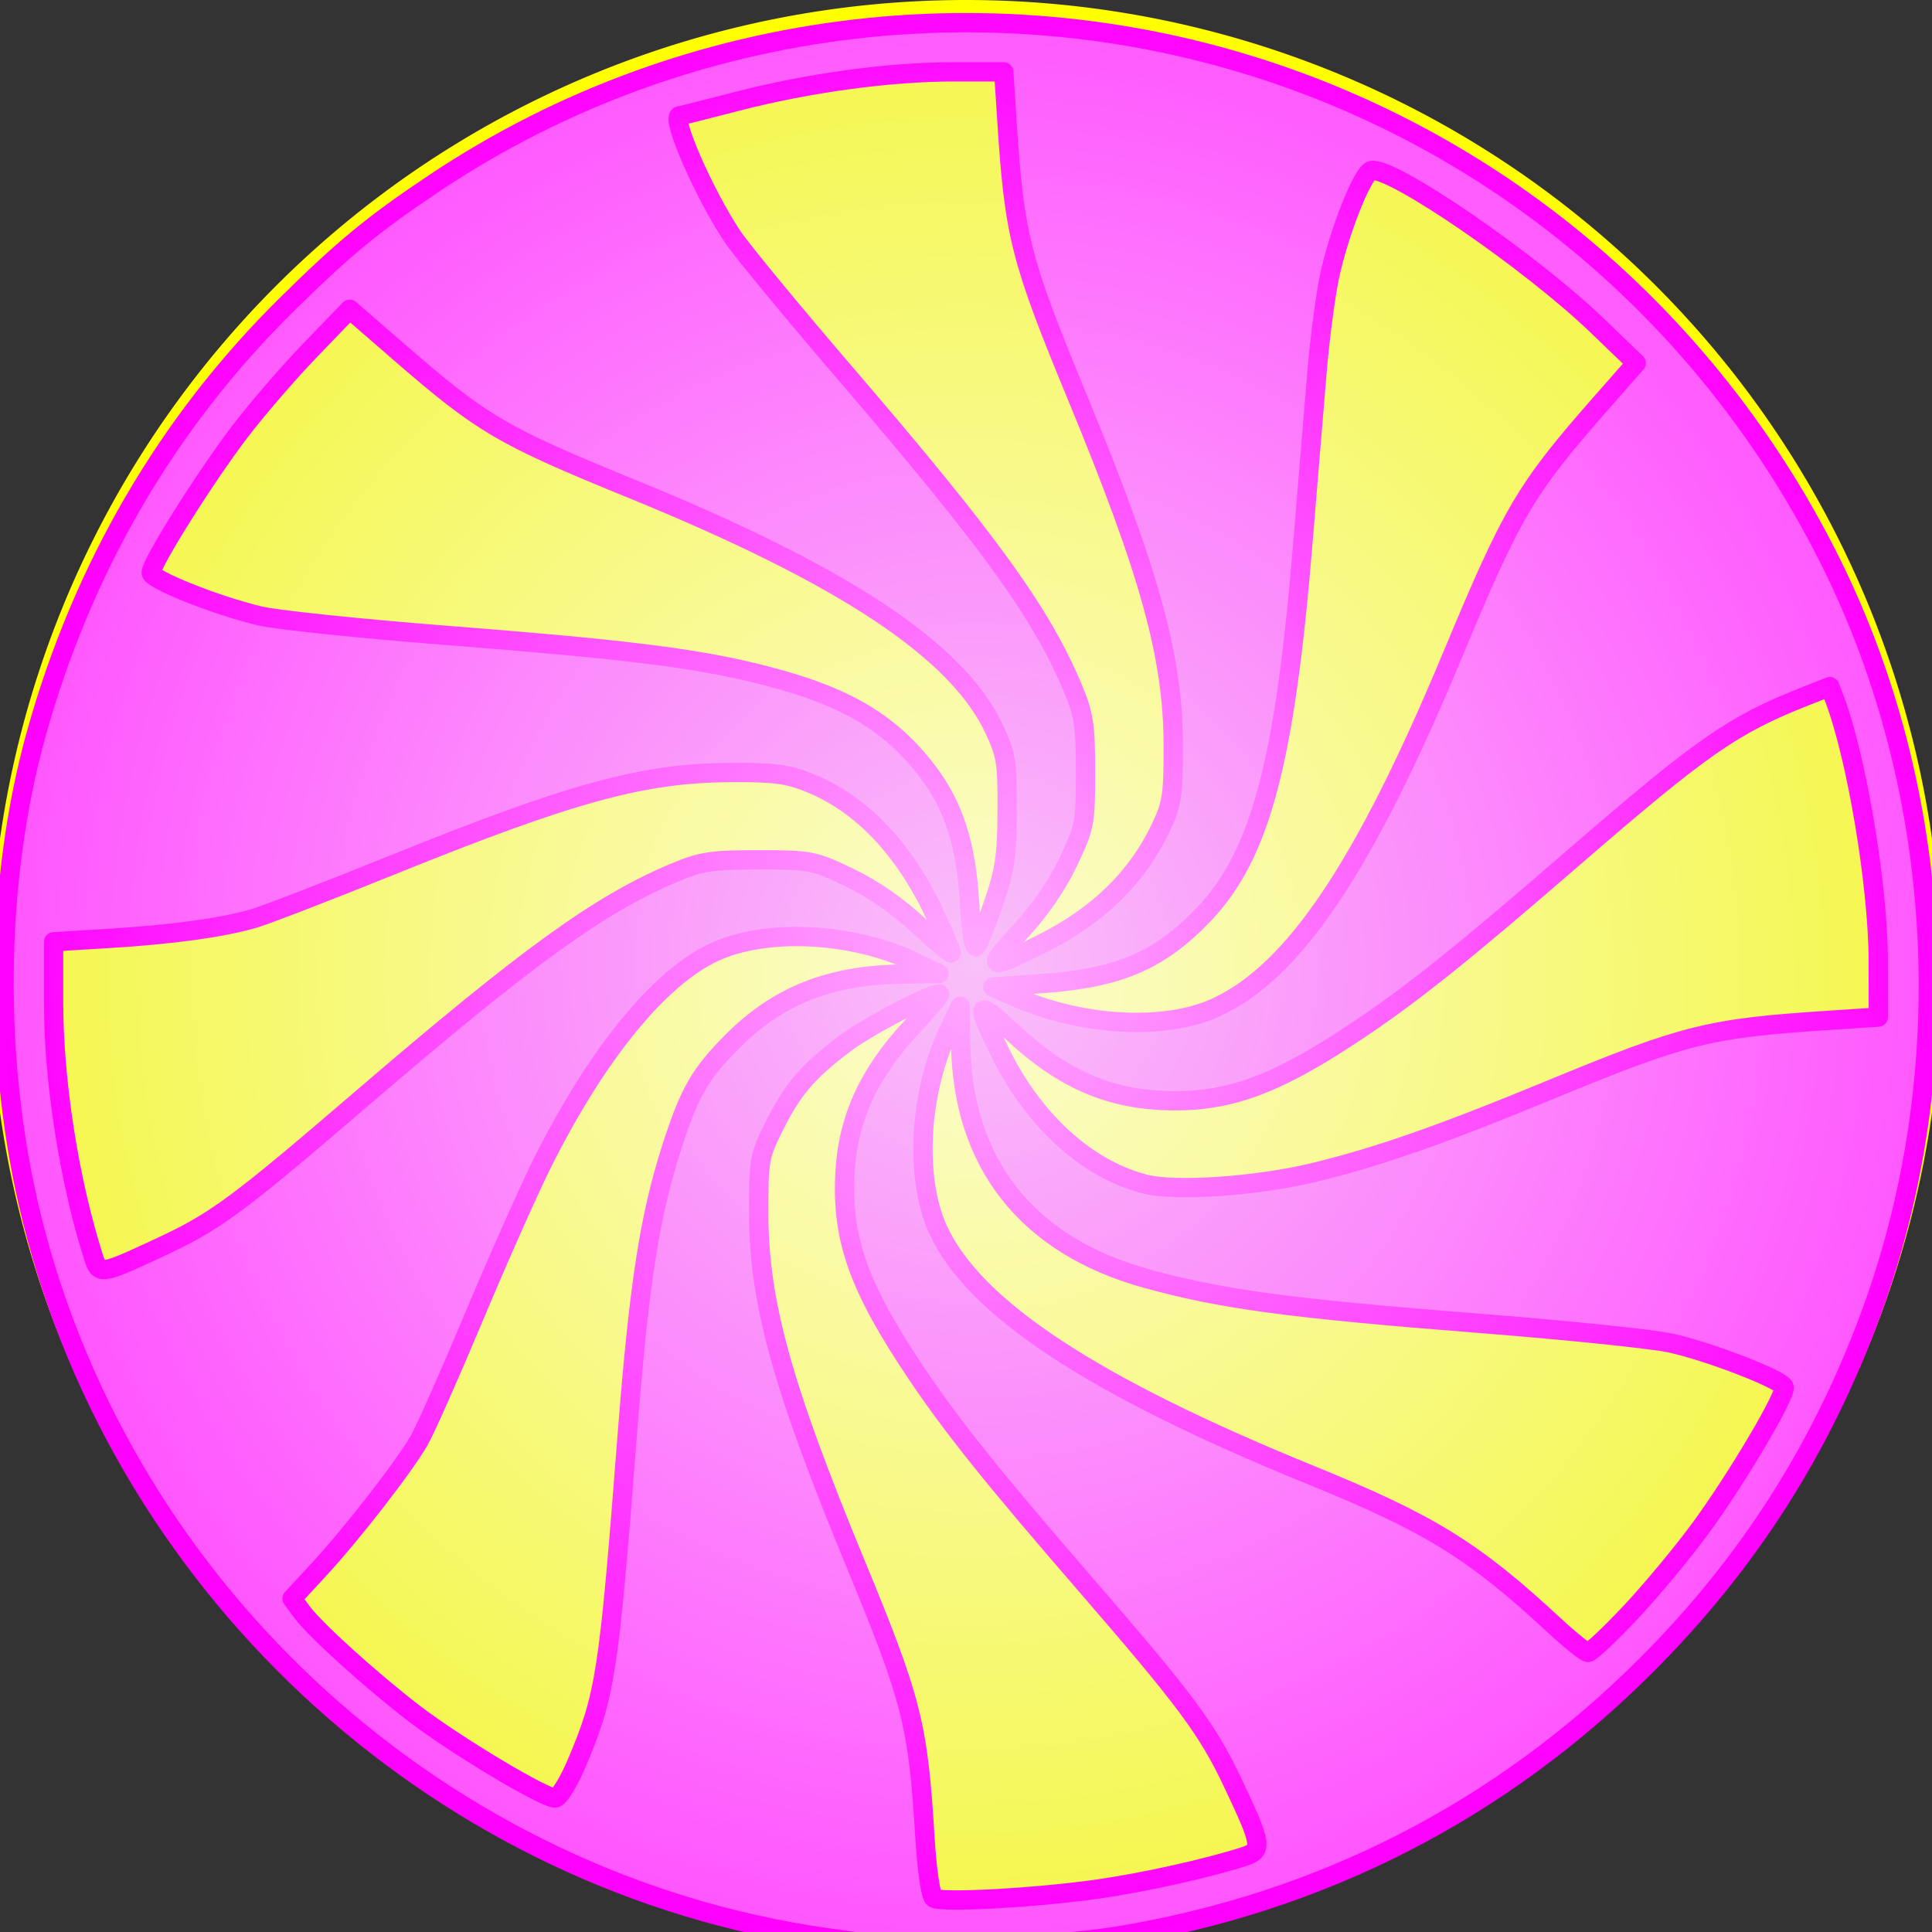 <?xml version="1.0"?><svg width="200" height="200" xmlns="http://www.w3.org/2000/svg" xmlns:xlink="http://www.w3.org/1999/xlink">
 <rect width="100%" height="100%" fill="#333333" stroke="none"/>
 <defs>
  <linearGradient id="linearGradient3299">
   <stop stop-color="#ff0000" id="stop3301" offset="0"/>
   <stop stop-color="#f30000" offset="0.889" id="stop3339"/>
   <stop stop-color="#e70000" id="stop3303" offset="1"/>
  </linearGradient>
  <linearGradient y2="0.503" x2="1.008" y1="0.503" x1="-0.008" id="linearGradient3305" xlink:href="#linearGradient3299"/>
  <radialGradient spreadMethod="pad" id="svg_2">
   <stop offset="0" stop-opacity="0.996" stop-color="#fcfccf"/>
   <stop offset="0.977" stop-opacity="0.996" stop-color="#f4f74c"/>
  </radialGradient>
  <radialGradient spreadMethod="pad" id="svg_3">
   <stop offset="0" stop-color="#f9c0f9"/>
   <stop offset="1" stop-opacity="0.996" stop-color="#ff56ff"/>
  </radialGradient>
  <radialGradient spreadMethod="pad" id="svg_4">
   <stop offset="0" stop-opacity="0.996" stop-color="#ffaaff"/>
   <stop offset="1" stop-opacity="0.996" stop-color="#ff00ff"/>
  </radialGradient>
 </defs>
 <g>
  <title>Layer 1</title>
  <g id="layer1">
   <path fill="url(#linearGradient3305)" fill-rule="evenodd" stroke-width="1.231px" stroke-linejoin="round" id="path3168" d="m100,99.408c0,0 -13.747,8.517 -12.326,23.787c1.419,15.25 26.717,39.515 35.33,50.738c5.076,6.614 7.405,13.482 8.507,18.056c12.918,-4.429 24.598,-11.543 34.418,-20.616c-4.163,-3.98 -11.166,-10.441 -16.667,-14.063c-8.182,-5.387 -33.616,-11.743 -47.786,-25.13c-13.78,-13.019 -1.476,-32.771 -1.476,-32.771z"/>
   <path fill="#ffffff" stroke="#ff0000" stroke-width="4" stroke-linejoin="round" stroke-miterlimit="4" d="m197.223,100.001a97.222,97.222 0 1 1 -194.445,0a97.222,97.222 0 1 1 194.445,0z" id="path3223"/>
   <path fill="#ff0000" fill-rule="evenodd" stroke-width="1.231px" stroke-linejoin="round" d="m100,99.099c0,0 -13.747,8.826 -12.326,24.096c1.419,15.25 26.717,39.515 35.33,50.738c5.076,6.614 7.405,13.482 8.507,18.056c12.918,-4.429 24.598,-11.543 34.418,-20.616c-4.163,-3.98 -11.166,-10.441 -16.667,-14.063c-8.182,-5.387 -33.616,-11.743 -47.786,-25.13c-13.78,-13.019 -1.476,-33.08 -1.476,-33.08z" id="use3230"/>
   <path opacity="0" fill="#1900ff" stroke-width="4" stroke-linejoin="round" stroke-miterlimit="4" id="path3291" d="m93.178,199.591c-1.111,-0.112 -4.52,-0.559 -7.576,-0.994c-39.596,-5.635 -72.571,-35.431 -82.276,-74.344c-4.022,-16.128 -3.867,-34.853 0.417,-50.245c4.784,-17.188 13.568,-32.263 25.888,-44.425c6.007,-5.931 9.008,-8.397 15.42,-12.678c26.251,-17.523 59.778,-21.405 89.544,-10.367c23.867,8.851 43.437,26.543 54.928,49.658c11.777,23.69 13.347,52.676 4.207,77.653c-5.145,14.061 -12.741,25.972 -23.288,36.519c-15.08,15.08 -33.671,24.6 -54.787,28.057c-5.623,0.92 -18.352,1.58 -22.476,1.165zm20.689,-6.068c4.731,-0.692 11.027,-2.094 14.834,-3.304c2.064,-0.656 1.988,-1.173 -1.128,-7.753c-2.57,-5.426 -4.846,-8.491 -15.091,-20.322c-9.647,-11.14 -13.823,-16.346 -17.535,-21.857c-6.002,-8.913 -7.808,-13.904 -7.484,-20.684c0.275,-5.749 2.422,-10.473 6.968,-15.332c1.736,-1.856 3.012,-3.375 2.835,-3.375c-1.034,0 -7.474,3.369 -9.806,5.13c-3.841,2.9 -5.402,4.721 -7.291,8.508c-1.565,3.136 -1.637,3.543 -1.627,9.091c0.017,9.158 2.405,17.806 9.99,36.168c5.885,14.246 6.509,16.707 7.22,28.481c0.197,3.256 0.596,5.985 0.909,6.21c0.738,0.531 10.878,-0.036 17.207,-0.961l-0,0zm-54.158,-13.017c2.969,-7.012 3.306,-9.196 5.199,-33.647c1.221,-15.778 2.313,-22.885 4.616,-30.052c1.861,-5.793 2.945,-7.671 6.425,-11.132c4.669,-4.644 10.067,-6.758 17.462,-6.84l3.808,-0.042l-2.626,-1.242c-6.412,-3.034 -15.238,-3.469 -20.595,-1.017c-5.703,2.611 -12.181,10.534 -17.818,21.789c-1.391,2.778 -4.578,9.941 -7.083,15.919c-2.504,5.977 -5.074,11.773 -5.71,12.879c-1.56,2.714 -6.967,9.674 -10.377,13.357l-2.779,3.002l1.072,1.45c1.339,1.811 7.283,7.177 11.617,10.487c4.387,3.351 13.659,8.889 14.58,8.71c0.406,-0.079 1.4,-1.708 2.209,-3.62l0,0zm109.084,-15.591c2.156,-2.292 5.436,-6.241 7.288,-8.776c3.771,-5.16 8.866,-13.783 8.605,-14.564c-0.257,-0.77 -7.801,-3.688 -11.755,-4.547c-1.918,-0.417 -10.761,-1.329 -19.65,-2.027c-19.823,-1.557 -26.791,-2.493 -34.598,-4.648c-12.367,-3.414 -19.098,-11.947 -19.235,-24.384l-0.042,-3.808l-1.242,2.626c-3.037,6.42 -3.489,15.194 -1.057,20.507c3.714,8.113 15.985,16.199 38.473,25.354c12.419,5.055 16.94,7.842 25.277,15.578c1.667,1.547 3.252,2.822 3.523,2.835c0.271,0.013 2.256,-1.852 4.412,-4.144l-0,0zm-152.355,-37.733c5.873,-2.722 8.004,-4.291 21.029,-15.476c17.167,-14.742 24.567,-20.091 32.298,-23.347c2.823,-1.189 3.878,-1.352 8.765,-1.352c5.341,0 5.703,0.07 9.379,1.826c2.443,1.167 5.041,2.965 7.197,4.982c1.856,1.736 3.375,3.002 3.375,2.813c0,-0.189 -0.763,-1.977 -1.696,-3.972c-3.17,-6.78 -7.614,-11.449 -12.951,-13.604c-2.317,-0.936 -3.7,-1.115 -8.334,-1.08c-9.035,0.068 -16.363,2.084 -35.103,9.657c-6.528,2.638 -12.892,5.094 -14.142,5.458c-3.259,0.948 -8.491,1.665 -15.026,2.061l-5.682,0.344l0,6.304c0,8.109 1.609,18.396 4.109,26.268c0.62,1.953 0.682,1.945 6.782,-0.882l0,0zm119.419,-7.77c6.686,-1.608 13.273,-3.907 24.631,-8.599c13.922,-5.751 16.433,-6.378 28.781,-7.184l5.177,-0.338l-0.009,-5.87c-0.012,-7.727 -2.242,-21.047 -4.53,-27.067l-0.485,-1.275l-2.538,1c-7.508,2.959 -10.664,5.159 -24.124,16.815c-11.14,9.647 -16.346,13.823 -21.857,17.535c-8.913,6.002 -13.904,7.808 -20.684,7.484c-5.78,-0.276 -10.468,-2.417 -15.406,-7.036c-3.799,-3.553 -3.944,-3.26 -1.149,2.331c3.464,6.931 8.966,11.874 14.887,13.374c3.123,0.791 11.504,0.223 17.307,-1.172l0,0zm-9.959,-17.13c8.056,-3.709 15.336,-14.553 24.433,-36.394c6.261,-15.032 7.563,-17.237 15.541,-26.307l3.508,-3.989l-4.015,-3.867c-6.879,-6.625 -21.245,-16.497 -23.389,-16.073c-0.922,0.183 -3.387,6.421 -4.355,11.025c-0.422,2.008 -0.999,6.404 -1.281,9.767c-0.282,3.364 -0.951,11.457 -1.487,17.985c-1.844,22.463 -4.396,32.049 -10.154,38.137c-4.605,4.869 -8.861,6.7 -16.872,7.257l-5.051,0.351l2.02,0.908c7.044,3.164 15.759,3.66 21.103,1.2l0,0zm-18.072,-6.568c5.827,-2.912 9.874,-6.852 12.317,-11.991c1.189,-2.502 1.319,-3.356 1.31,-8.586c-0.017,-9.158 -2.405,-17.806 -9.99,-36.168c-5.827,-14.106 -6.458,-16.585 -7.22,-28.355l-0.335,-5.177l-5.221,0c-6.618,0 -15.005,1.145 -22.376,3.054c-3.166,0.82 -5.837,1.491 -5.935,1.491c-1.03,0 2.546,8.187 5.477,12.539c0.973,1.444 6.292,7.893 11.82,14.331c14.742,17.167 20.091,24.567 23.347,32.298c1.189,2.823 1.352,3.878 1.352,8.765c0,5.341 -0.07,5.703 -1.826,9.379c-1.179,2.468 -2.968,5.045 -5.051,7.271c-3.553,3.799 -3.26,3.944 2.331,1.149l0,0zm-4.99,-4.162c1.176,-3.415 1.396,-4.901 1.423,-9.596c0.029,-5.022 -0.1,-5.836 -1.336,-8.476c-3.814,-8.139 -15.543,-15.915 -37.523,-24.878c-13.412,-5.469 -15.444,-6.66 -23.945,-14.03l-5.258,-4.558l-4.102,4.253c-2.256,2.339 -5.564,6.178 -7.352,8.532c-3.552,4.678 -9.094,13.501 -9.094,14.478c0,0.724 6.725,3.406 11.235,4.482c1.738,0.414 10.433,1.321 19.322,2.015c17.822,1.391 25.111,2.27 31.567,3.804c9.351,2.222 14.232,4.987 18.304,10.366c2.671,3.529 3.963,7.598 4.289,13.513c0.15,2.726 0.454,4.772 0.675,4.546c0.221,-0.226 1.028,-2.229 1.793,-4.451l-0,0z"/>
   <path opacity="0" fill="#1900ff" stroke-width="4" stroke-linejoin="round" stroke-miterlimit="4" id="path3293" d="m93.178,199.591c-1.111,-0.112 -4.52,-0.559 -7.576,-0.994c-39.596,-5.635 -72.571,-35.431 -82.276,-74.344c-4.022,-16.128 -3.867,-34.853 0.417,-50.245c4.784,-17.188 13.568,-32.263 25.888,-44.425c6.007,-5.931 9.008,-8.397 15.42,-12.678c26.251,-17.523 59.778,-21.405 89.544,-10.367c23.867,8.851 43.437,26.543 54.928,49.658c11.777,23.69 13.347,52.676 4.207,77.653c-5.145,14.061 -12.741,25.972 -23.288,36.519c-15.08,15.08 -33.671,24.6 -54.787,28.057c-5.623,0.92 -18.352,1.58 -22.476,1.165zm20.689,-6.068c4.731,-0.692 11.027,-2.094 14.834,-3.304c2.064,-0.656 1.988,-1.173 -1.128,-7.753c-2.57,-5.426 -4.846,-8.491 -15.091,-20.322c-9.647,-11.14 -13.823,-16.346 -17.535,-21.857c-6.002,-8.913 -7.808,-13.904 -7.484,-20.684c0.275,-5.749 2.422,-10.473 6.968,-15.332c1.736,-1.856 3.012,-3.375 2.835,-3.375c-1.034,0 -7.474,3.369 -9.806,5.13c-3.841,2.9 -5.402,4.721 -7.291,8.508c-1.565,3.136 -1.637,3.543 -1.627,9.091c0.017,9.158 2.405,17.806 9.99,36.168c5.885,14.246 6.509,16.707 7.22,28.481c0.197,3.256 0.596,5.985 0.909,6.21c0.738,0.531 10.878,-0.036 17.207,-0.961l-0,0zm-54.158,-13.017c2.969,-7.012 3.306,-9.196 5.199,-33.647c1.221,-15.778 2.313,-22.885 4.616,-30.052c1.861,-5.793 2.945,-7.671 6.425,-11.132c4.669,-4.644 10.067,-6.758 17.462,-6.84l3.808,-0.042l-2.626,-1.242c-6.412,-3.034 -15.238,-3.469 -20.595,-1.017c-5.703,2.611 -12.181,10.534 -17.818,21.789c-1.391,2.778 -4.578,9.941 -7.083,15.919c-2.504,5.977 -5.074,11.773 -5.71,12.879c-1.56,2.714 -6.967,9.674 -10.377,13.357l-2.779,3.002l1.072,1.45c1.339,1.811 7.283,7.177 11.617,10.487c4.387,3.351 13.659,8.889 14.58,8.71c0.406,-0.079 1.4,-1.708 2.209,-3.62l0,0zm109.084,-15.591c2.156,-2.292 5.436,-6.241 7.288,-8.776c3.771,-5.16 8.866,-13.783 8.605,-14.564c-0.257,-0.77 -7.801,-3.688 -11.755,-4.547c-1.918,-0.417 -10.761,-1.329 -19.65,-2.027c-19.823,-1.557 -26.791,-2.493 -34.598,-4.648c-12.367,-3.414 -19.098,-11.947 -19.235,-24.384l-0.042,-3.808l-1.242,2.626c-3.037,6.42 -3.489,15.194 -1.057,20.507c3.714,8.113 15.985,16.199 38.473,25.354c12.419,5.055 16.94,7.842 25.277,15.578c1.667,1.547 3.252,2.822 3.523,2.835c0.271,0.013 2.256,-1.852 4.412,-4.144l-0,0zm-152.355,-37.733c5.873,-2.722 8.004,-4.291 21.029,-15.476c17.167,-14.742 24.567,-20.091 32.298,-23.347c2.823,-1.189 3.878,-1.352 8.765,-1.352c5.341,0 5.703,0.07 9.379,1.826c2.443,1.167 5.041,2.965 7.197,4.982c1.856,1.736 3.375,3.002 3.375,2.813c0,-0.189 -0.763,-1.977 -1.696,-3.972c-3.17,-6.78 -7.614,-11.449 -12.951,-13.604c-2.317,-0.936 -3.7,-1.115 -8.334,-1.08c-9.035,0.068 -16.363,2.084 -35.103,9.657c-6.528,2.638 -12.892,5.094 -14.142,5.458c-3.259,0.948 -8.491,1.665 -15.026,2.061l-5.682,0.344l0,6.304c0,8.109 1.609,18.396 4.109,26.268c0.62,1.953 0.682,1.945 6.782,-0.882l0,0zm119.419,-7.77c6.686,-1.608 13.273,-3.907 24.631,-8.599c13.922,-5.751 16.433,-6.378 28.781,-7.184l5.177,-0.338l-0.009,-5.87c-0.012,-7.727 -2.242,-21.047 -4.53,-27.067l-0.485,-1.275l-2.538,1c-7.508,2.959 -10.664,5.159 -24.124,16.815c-11.14,9.647 -16.346,13.823 -21.857,17.535c-8.913,6.002 -13.904,7.808 -20.684,7.484c-5.78,-0.276 -10.468,-2.417 -15.406,-7.036c-3.799,-3.553 -3.944,-3.26 -1.149,2.331c3.464,6.931 8.966,11.874 14.887,13.374c3.123,0.791 11.504,0.223 17.307,-1.172l0,0zm-9.959,-17.13c8.056,-3.709 15.336,-14.553 24.433,-36.394c6.261,-15.032 7.563,-17.237 15.541,-26.307l3.508,-3.989l-4.015,-3.867c-6.879,-6.625 -21.245,-16.497 -23.389,-16.073c-0.922,0.183 -3.387,6.421 -4.355,11.025c-0.422,2.008 -0.999,6.404 -1.281,9.767c-0.282,3.364 -0.951,11.457 -1.487,17.985c-1.844,22.463 -4.396,32.049 -10.154,38.137c-4.605,4.869 -8.861,6.7 -16.872,7.257l-5.051,0.351l2.02,0.908c7.044,3.164 15.759,3.66 21.103,1.2l0,0zm-18.072,-6.568c5.827,-2.912 9.874,-6.852 12.317,-11.991c1.189,-2.502 1.319,-3.356 1.31,-8.586c-0.017,-9.158 -2.405,-17.806 -9.99,-36.168c-5.827,-14.106 -6.458,-16.585 -7.22,-28.355l-0.335,-5.177l-5.221,0c-6.618,0 -15.005,1.145 -22.376,3.054c-3.166,0.82 -5.837,1.491 -5.935,1.491c-1.03,0 2.546,8.187 5.477,12.539c0.973,1.444 6.292,7.893 11.82,14.331c14.742,17.167 20.091,24.567 23.347,32.298c1.189,2.823 1.352,3.878 1.352,8.765c0,5.341 -0.07,5.703 -1.826,9.379c-1.179,2.468 -2.968,5.045 -5.051,7.271c-3.553,3.799 -3.26,3.944 2.331,1.149l0,0zm-4.99,-4.162c1.176,-3.415 1.396,-4.901 1.423,-9.596c0.029,-5.022 -0.1,-5.836 -1.336,-8.476c-3.814,-8.139 -15.543,-15.915 -37.523,-24.878c-13.412,-5.469 -15.444,-6.66 -23.945,-14.03l-5.258,-4.558l-4.102,4.253c-2.256,2.339 -5.564,6.178 -7.352,8.532c-3.552,4.678 -9.094,13.501 -9.094,14.478c0,0.724 6.725,3.406 11.235,4.482c1.738,0.414 10.433,1.321 19.322,2.015c17.822,1.391 25.111,2.27 31.567,3.804c9.351,2.222 14.232,4.987 18.304,10.366c2.671,3.529 3.963,7.598 4.289,13.513c0.15,2.726 0.454,4.772 0.675,4.546c0.221,-0.226 1.028,-2.229 1.793,-4.451l-0,0z"/>
   <path opacity="0" fill="#1900ff" stroke-width="4" stroke-linejoin="round" stroke-miterlimit="4" id="path3295" d="m93.178,199.591c-1.111,-0.112 -4.52,-0.559 -7.576,-0.994c-39.596,-5.635 -72.571,-35.431 -82.276,-74.344c-4.022,-16.128 -3.867,-34.853 0.417,-50.245c4.784,-17.188 13.568,-32.263 25.888,-44.425c6.007,-5.931 9.008,-8.397 15.42,-12.678c26.251,-17.523 59.778,-21.405 89.544,-10.367c23.867,8.851 43.437,26.543 54.928,49.658c11.777,23.69 13.347,52.676 4.207,77.653c-5.145,14.061 -12.741,25.972 -23.288,36.519c-15.08,15.08 -33.671,24.6 -54.787,28.057c-5.623,0.92 -18.352,1.58 -22.476,1.165zm20.689,-6.068c4.731,-0.692 11.027,-2.094 14.834,-3.304c2.064,-0.656 1.988,-1.173 -1.128,-7.753c-2.57,-5.426 -4.846,-8.491 -15.091,-20.322c-9.647,-11.14 -13.823,-16.346 -17.535,-21.857c-6.002,-8.913 -7.808,-13.904 -7.484,-20.684c0.275,-5.749 2.422,-10.473 6.968,-15.332c1.736,-1.856 3.012,-3.375 2.835,-3.375c-1.034,0 -7.474,3.369 -9.806,5.13c-3.841,2.9 -5.402,4.721 -7.291,8.508c-1.565,3.136 -1.637,3.543 -1.627,9.091c0.017,9.158 2.405,17.806 9.99,36.168c5.885,14.246 6.509,16.707 7.22,28.481c0.197,3.256 0.596,5.985 0.909,6.21c0.738,0.531 10.878,-0.036 17.207,-0.961l-0,0zm-54.158,-13.017c2.969,-7.012 3.306,-9.196 5.199,-33.647c1.221,-15.778 2.313,-22.885 4.616,-30.052c1.861,-5.793 2.945,-7.671 6.425,-11.132c4.669,-4.644 10.067,-6.758 17.462,-6.84l3.808,-0.042l-2.626,-1.242c-6.412,-3.034 -15.238,-3.469 -20.595,-1.017c-5.703,2.611 -12.181,10.534 -17.818,21.789c-1.391,2.778 -4.578,9.941 -7.083,15.919c-2.504,5.977 -5.074,11.773 -5.71,12.879c-1.56,2.714 -6.967,9.674 -10.377,13.357l-2.779,3.002l1.072,1.45c1.339,1.811 7.283,7.177 11.617,10.487c4.387,3.351 13.659,8.889 14.58,8.71c0.406,-0.079 1.4,-1.708 2.209,-3.62l0,0zm109.084,-15.591c2.156,-2.292 5.436,-6.241 7.288,-8.776c3.771,-5.16 8.866,-13.783 8.605,-14.564c-0.257,-0.77 -7.801,-3.688 -11.755,-4.547c-1.918,-0.417 -10.761,-1.329 -19.65,-2.027c-19.823,-1.557 -26.791,-2.493 -34.598,-4.648c-12.367,-3.414 -19.098,-11.947 -19.235,-24.384l-0.042,-3.808l-1.242,2.626c-3.037,6.42 -3.489,15.194 -1.057,20.507c3.714,8.113 15.985,16.199 38.473,25.354c12.419,5.055 16.94,7.842 25.277,15.578c1.667,1.547 3.252,2.822 3.523,2.835c0.271,0.013 2.256,-1.852 4.412,-4.144l-0,0zm-152.355,-37.733c5.873,-2.722 8.004,-4.291 21.029,-15.476c17.167,-14.742 24.567,-20.091 32.298,-23.347c2.823,-1.189 3.878,-1.352 8.765,-1.352c5.341,0 5.703,0.07 9.379,1.826c2.443,1.167 5.041,2.965 7.197,4.982c1.856,1.736 3.375,3.002 3.375,2.813c0,-0.189 -0.763,-1.977 -1.696,-3.972c-3.17,-6.78 -7.614,-11.449 -12.951,-13.604c-2.317,-0.936 -3.7,-1.115 -8.334,-1.08c-9.035,0.068 -16.363,2.084 -35.103,9.657c-6.528,2.638 -12.892,5.094 -14.142,5.458c-3.259,0.948 -8.491,1.665 -15.026,2.061l-5.682,0.344l0,6.304c0,8.109 1.609,18.396 4.109,26.268c0.62,1.953 0.682,1.945 6.782,-0.882l0,0zm119.419,-7.77c6.686,-1.608 13.273,-3.907 24.631,-8.599c13.922,-5.751 16.433,-6.378 28.781,-7.184l5.177,-0.338l-0.009,-5.87c-0.012,-7.727 -2.242,-21.047 -4.53,-27.067l-0.485,-1.275l-2.538,1c-7.508,2.959 -10.664,5.159 -24.124,16.815c-11.14,9.647 -16.346,13.823 -21.857,17.535c-8.913,6.002 -13.904,7.808 -20.684,7.484c-5.78,-0.276 -10.468,-2.417 -15.406,-7.036c-3.799,-3.553 -3.944,-3.26 -1.149,2.331c3.464,6.931 8.966,11.874 14.887,13.374c3.123,0.791 11.504,0.223 17.307,-1.172l0,0zm-9.959,-17.13c8.056,-3.709 15.336,-14.553 24.433,-36.394c6.261,-15.032 7.563,-17.237 15.541,-26.307l3.508,-3.989l-4.015,-3.867c-6.879,-6.625 -21.245,-16.497 -23.389,-16.073c-0.922,0.183 -3.387,6.421 -4.355,11.025c-0.422,2.008 -0.999,6.404 -1.281,9.767c-0.282,3.364 -0.951,11.457 -1.487,17.985c-1.844,22.463 -4.396,32.049 -10.154,38.137c-4.605,4.869 -8.861,6.7 -16.872,7.257l-5.051,0.351l2.02,0.908c7.044,3.164 15.759,3.66 21.103,1.2l0,0zm-18.072,-6.568c5.827,-2.912 9.874,-6.852 12.317,-11.991c1.189,-2.502 1.319,-3.356 1.31,-8.586c-0.017,-9.158 -2.405,-17.806 -9.99,-36.168c-5.827,-14.106 -6.458,-16.585 -7.22,-28.355l-0.335,-5.177l-5.221,0c-6.618,0 -15.005,1.145 -22.376,3.054c-3.166,0.82 -5.837,1.491 -5.935,1.491c-1.03,0 2.546,8.187 5.477,12.539c0.973,1.444 6.292,7.893 11.82,14.331c14.742,17.167 20.091,24.567 23.347,32.298c1.189,2.823 1.352,3.878 1.352,8.765c0,5.341 -0.07,5.703 -1.826,9.379c-1.179,2.468 -2.968,5.045 -5.051,7.271c-3.553,3.799 -3.26,3.944 2.331,1.149l0,0zm-4.99,-4.162c1.176,-3.415 1.396,-4.901 1.423,-9.596c0.029,-5.022 -0.1,-5.836 -1.336,-8.476c-3.814,-8.139 -15.543,-15.915 -37.523,-24.878c-13.412,-5.469 -15.444,-6.66 -23.945,-14.03l-5.258,-4.558l-4.102,4.253c-2.256,2.339 -5.564,6.178 -7.352,8.532c-3.552,4.678 -9.094,13.501 -9.094,14.478c0,0.724 6.725,3.406 11.235,4.482c1.738,0.414 10.433,1.321 19.322,2.015c17.822,1.391 25.111,2.27 31.567,3.804c9.351,2.222 14.232,4.987 18.304,10.366c2.671,3.529 3.963,7.598 4.289,13.513c0.15,2.726 0.454,4.772 0.675,4.546c0.221,-0.226 1.028,-2.229 1.793,-4.451l-0,0z"/>
   <path fill="url(#svg_2)" stroke="#ffff00" stroke-width="2" stroke-linejoin="round" stroke-miterlimit="4" d="m200,101a100,100 0 1 1 -200,0a100,100 0 1 1 200,0z" id="path3355"/>
   <path fill="url(#svg_3)" stroke="url(#svg_4)" stroke-width="2" stroke-linejoin="round" stroke-miterlimit="4" id="path3297" d="m93.178,201.591c-1.111,-0.112 -4.52,-0.559 -7.576,-0.994c-39.596,-5.635 -72.571,-35.431 -82.276,-74.344c-4.022,-16.128 -3.867,-34.853 0.417,-50.245c4.784,-17.188 13.568,-32.263 25.888,-44.425c6.007,-5.931 9.008,-8.397 15.42,-12.678c26.251,-17.523 59.778,-21.405 89.544,-10.367c23.867,8.851 43.437,26.543 54.928,49.658c11.777,23.69 13.347,52.676 4.207,77.653c-5.145,14.061 -12.741,25.972 -23.288,36.519c-15.08,15.08 -33.671,24.6 -54.787,28.057c-5.623,0.92 -18.352,1.58 -22.476,1.165zm20.689,-6.068c4.731,-0.692 11.027,-2.094 14.834,-3.304c2.064,-0.656 1.988,-1.173 -1.128,-7.753c-2.57,-5.426 -4.846,-8.491 -15.091,-20.322c-9.647,-11.14 -13.823,-16.346 -17.535,-21.857c-6.002,-8.913 -7.808,-13.904 -7.484,-20.684c0.275,-5.749 2.422,-10.473 6.968,-15.332c1.736,-1.856 3.012,-3.375 2.835,-3.375c-1.034,0 -7.474,3.369 -9.806,5.13c-3.841,2.9 -5.402,4.721 -7.291,8.508c-1.565,3.136 -1.637,3.543 -1.627,9.091c0.017,9.158 2.405,17.806 9.99,36.168c5.885,14.246 6.509,16.707 7.22,28.481c0.197,3.256 0.596,5.985 0.909,6.21c0.738,0.531 10.878,-0.036 17.207,-0.961l0,0zm-54.158,-13.017c2.969,-7.012 3.306,-9.196 5.199,-33.647c1.221,-15.778 2.313,-22.885 4.616,-30.052c1.861,-5.793 2.945,-7.671 6.425,-11.132c4.669,-4.644 10.067,-6.758 17.462,-6.84l3.808,-0.042l-2.626,-1.242c-6.412,-3.034 -15.238,-3.469 -20.595,-1.017c-5.703,2.611 -12.181,10.534 -17.818,21.789c-1.391,2.778 -4.578,9.941 -7.083,15.919c-2.504,5.977 -5.074,11.773 -5.71,12.879c-1.56,2.714 -6.967,9.674 -10.377,13.357l-2.779,3.002l1.072,1.45c1.339,1.811 7.283,7.177 11.617,10.487c4.387,3.351 13.659,8.889 14.58,8.71c0.406,-0.079 1.4,-1.708 2.209,-3.62l0,0zm109.084,-15.591c2.156,-2.292 5.435,-6.241 7.288,-8.776c3.771,-5.16 8.866,-13.783 8.605,-14.564c-0.257,-0.77 -7.801,-3.688 -11.755,-4.547c-1.918,-0.417 -10.761,-1.329 -19.65,-2.027c-19.823,-1.557 -26.791,-2.493 -34.598,-4.648c-12.367,-3.414 -19.098,-11.947 -19.235,-24.384l-0.042,-3.808l-1.242,2.626c-3.037,6.42 -3.489,15.194 -1.057,20.507c3.714,8.113 15.985,16.199 38.473,25.354c12.419,5.055 16.94,7.842 25.277,15.578c1.667,1.547 3.252,2.822 3.523,2.835c0.271,0.013 2.256,-1.852 4.412,-4.144l0,0zm-152.355,-37.733c5.873,-2.722 8.004,-4.291 21.029,-15.476c17.167,-14.742 24.567,-20.091 32.298,-23.347c2.823,-1.189 3.878,-1.352 8.765,-1.352c5.341,0 5.703,0.07 9.379,1.826c2.443,1.167 5.041,2.965 7.197,4.982c1.856,1.736 3.375,3.002 3.375,2.813c0,-0.189 -0.763,-1.977 -1.696,-3.972c-3.17,-6.78 -7.614,-11.449 -12.951,-13.604c-2.317,-0.936 -3.7,-1.115 -8.334,-1.08c-9.035,0.068 -16.363,2.084 -35.103,9.657c-6.528,2.638 -12.892,5.094 -14.142,5.458c-3.259,0.948 -8.491,1.665 -15.026,2.061l-5.682,0.344l0,6.304c0,8.109 1.609,18.396 4.109,26.268c0.62,1.953 0.682,1.945 6.782,-0.882l0,0zm119.419,-7.77c6.686,-1.608 13.273,-3.907 24.631,-8.599c13.922,-5.751 16.433,-6.378 28.781,-7.184l5.177,-0.338l-0.009,-5.87c-0.012,-7.727 -2.242,-21.047 -4.53,-27.067l-0.485,-1.275l-2.538,1c-7.508,2.959 -10.664,5.159 -24.124,16.815c-11.14,9.647 -16.346,13.823 -21.857,17.535c-8.913,6.002 -13.904,7.808 -20.684,7.484c-5.78,-0.276 -10.468,-2.417 -15.406,-7.036c-3.799,-3.553 -3.944,-3.26 -1.149,2.331c3.464,6.931 8.966,11.874 14.887,13.374c3.123,0.791 11.504,0.223 17.307,-1.172l0,0zm-9.959,-17.13c8.056,-3.709 15.336,-14.553 24.433,-36.394c6.261,-15.032 7.563,-17.237 15.541,-26.307l3.508,-3.989l-4.015,-3.867c-6.879,-6.625 -21.245,-16.497 -23.389,-16.073c-0.922,0.183 -3.387,6.421 -4.355,11.025c-0.422,2.008 -0.999,6.404 -1.281,9.767c-0.282,3.364 -0.951,11.457 -1.487,17.985c-1.844,22.463 -4.396,32.049 -10.154,38.137c-4.605,4.869 -8.861,6.7 -16.872,7.257l-5.051,0.351l2.02,0.908c7.044,3.164 15.759,3.66 21.103,1.2l0,0zm-18.072,-6.568c5.827,-2.912 9.874,-6.852 12.317,-11.991c1.189,-2.502 1.319,-3.356 1.31,-8.586c-0.017,-9.158 -2.405,-17.806 -9.99,-36.168c-5.827,-14.106 -6.458,-16.585 -7.22,-28.355l-0.335,-5.177l-5.221,0c-6.618,0 -15.005,1.145 -22.376,3.054c-3.166,0.82 -5.837,1.491 -5.935,1.491c-1.03,0 2.546,8.187 5.477,12.539c0.973,1.444 6.292,7.893 11.82,14.331c14.742,17.167 20.091,24.567 23.347,32.298c1.189,2.823 1.352,3.878 1.352,8.765c0,5.341 -0.07,5.703 -1.826,9.379c-1.179,2.468 -2.968,5.045 -5.051,7.271c-3.553,3.799 -3.26,3.944 2.331,1.149l0,0zm-4.99,-4.162c1.176,-3.415 1.396,-4.901 1.423,-9.596c0.029,-5.022 -0.1,-5.836 -1.336,-8.476c-3.814,-8.139 -15.543,-15.915 -37.523,-24.878c-13.412,-5.469 -15.444,-6.66 -23.945,-14.03l-5.258,-4.558l-4.102,4.253c-2.256,2.339 -5.564,6.178 -7.352,8.532c-3.552,4.678 -9.094,13.501 -9.094,14.478c0,0.724 6.725,3.406 11.235,4.482c1.738,0.414 10.433,1.321 19.322,2.015c17.822,1.391 25.111,2.27 31.567,3.804c9.351,2.222 14.232,4.987 18.304,10.366c2.671,3.529 3.963,7.598 4.289,13.513c0.15,2.726 0.454,4.772 0.675,4.546c0.221,-0.226 1.028,-2.229 1.793,-4.451l-0,0z"/>
   <use height="200" width="200" transform="matrix(0.707, 0.707, -0.707, 0.707, 431.358, -134.471)" id="use3341" xlink:href="#use3230" y="0" x="0"/>
   <use height="200" width="200" transform="matrix(0, 1, -1, 0, 831.459, 75.46)" id="use3343" xlink:href="#use3230" y="0" x="0"/>
   <use height="200" width="200" transform="matrix(-0.707, 0.707, -0.707, -0.707, 965.931, 506.817)" id="use3345" xlink:href="#use3230" y="0" x="0"/>
   <use height="200" width="200" transform="matrix(-1, 0, 0, -1, 756, 906.919)" id="use3347" xlink:href="#use3230" y="0" x="0"/>
   <use height="200" width="200" transform="matrix(-0.707, -0.707, 0.707, -0.707, 324.642, 1041.39)" id="use3349" xlink:href="#use3230" y="0" x="0"/>
   <use height="200" width="200" transform="matrix(0, -1, 1, 0, -75.46, 831.459)" id="use3351" xlink:href="#use3230" y="0" x="-0"/>
   <use height="200" width="200" transform="matrix(0.707, -0.707, 0.707, 0.707, -209.931, 400.102)" id="use3353" xlink:href="#use3230" y="0" x="0"/>
  </g>
 </g>
</svg>